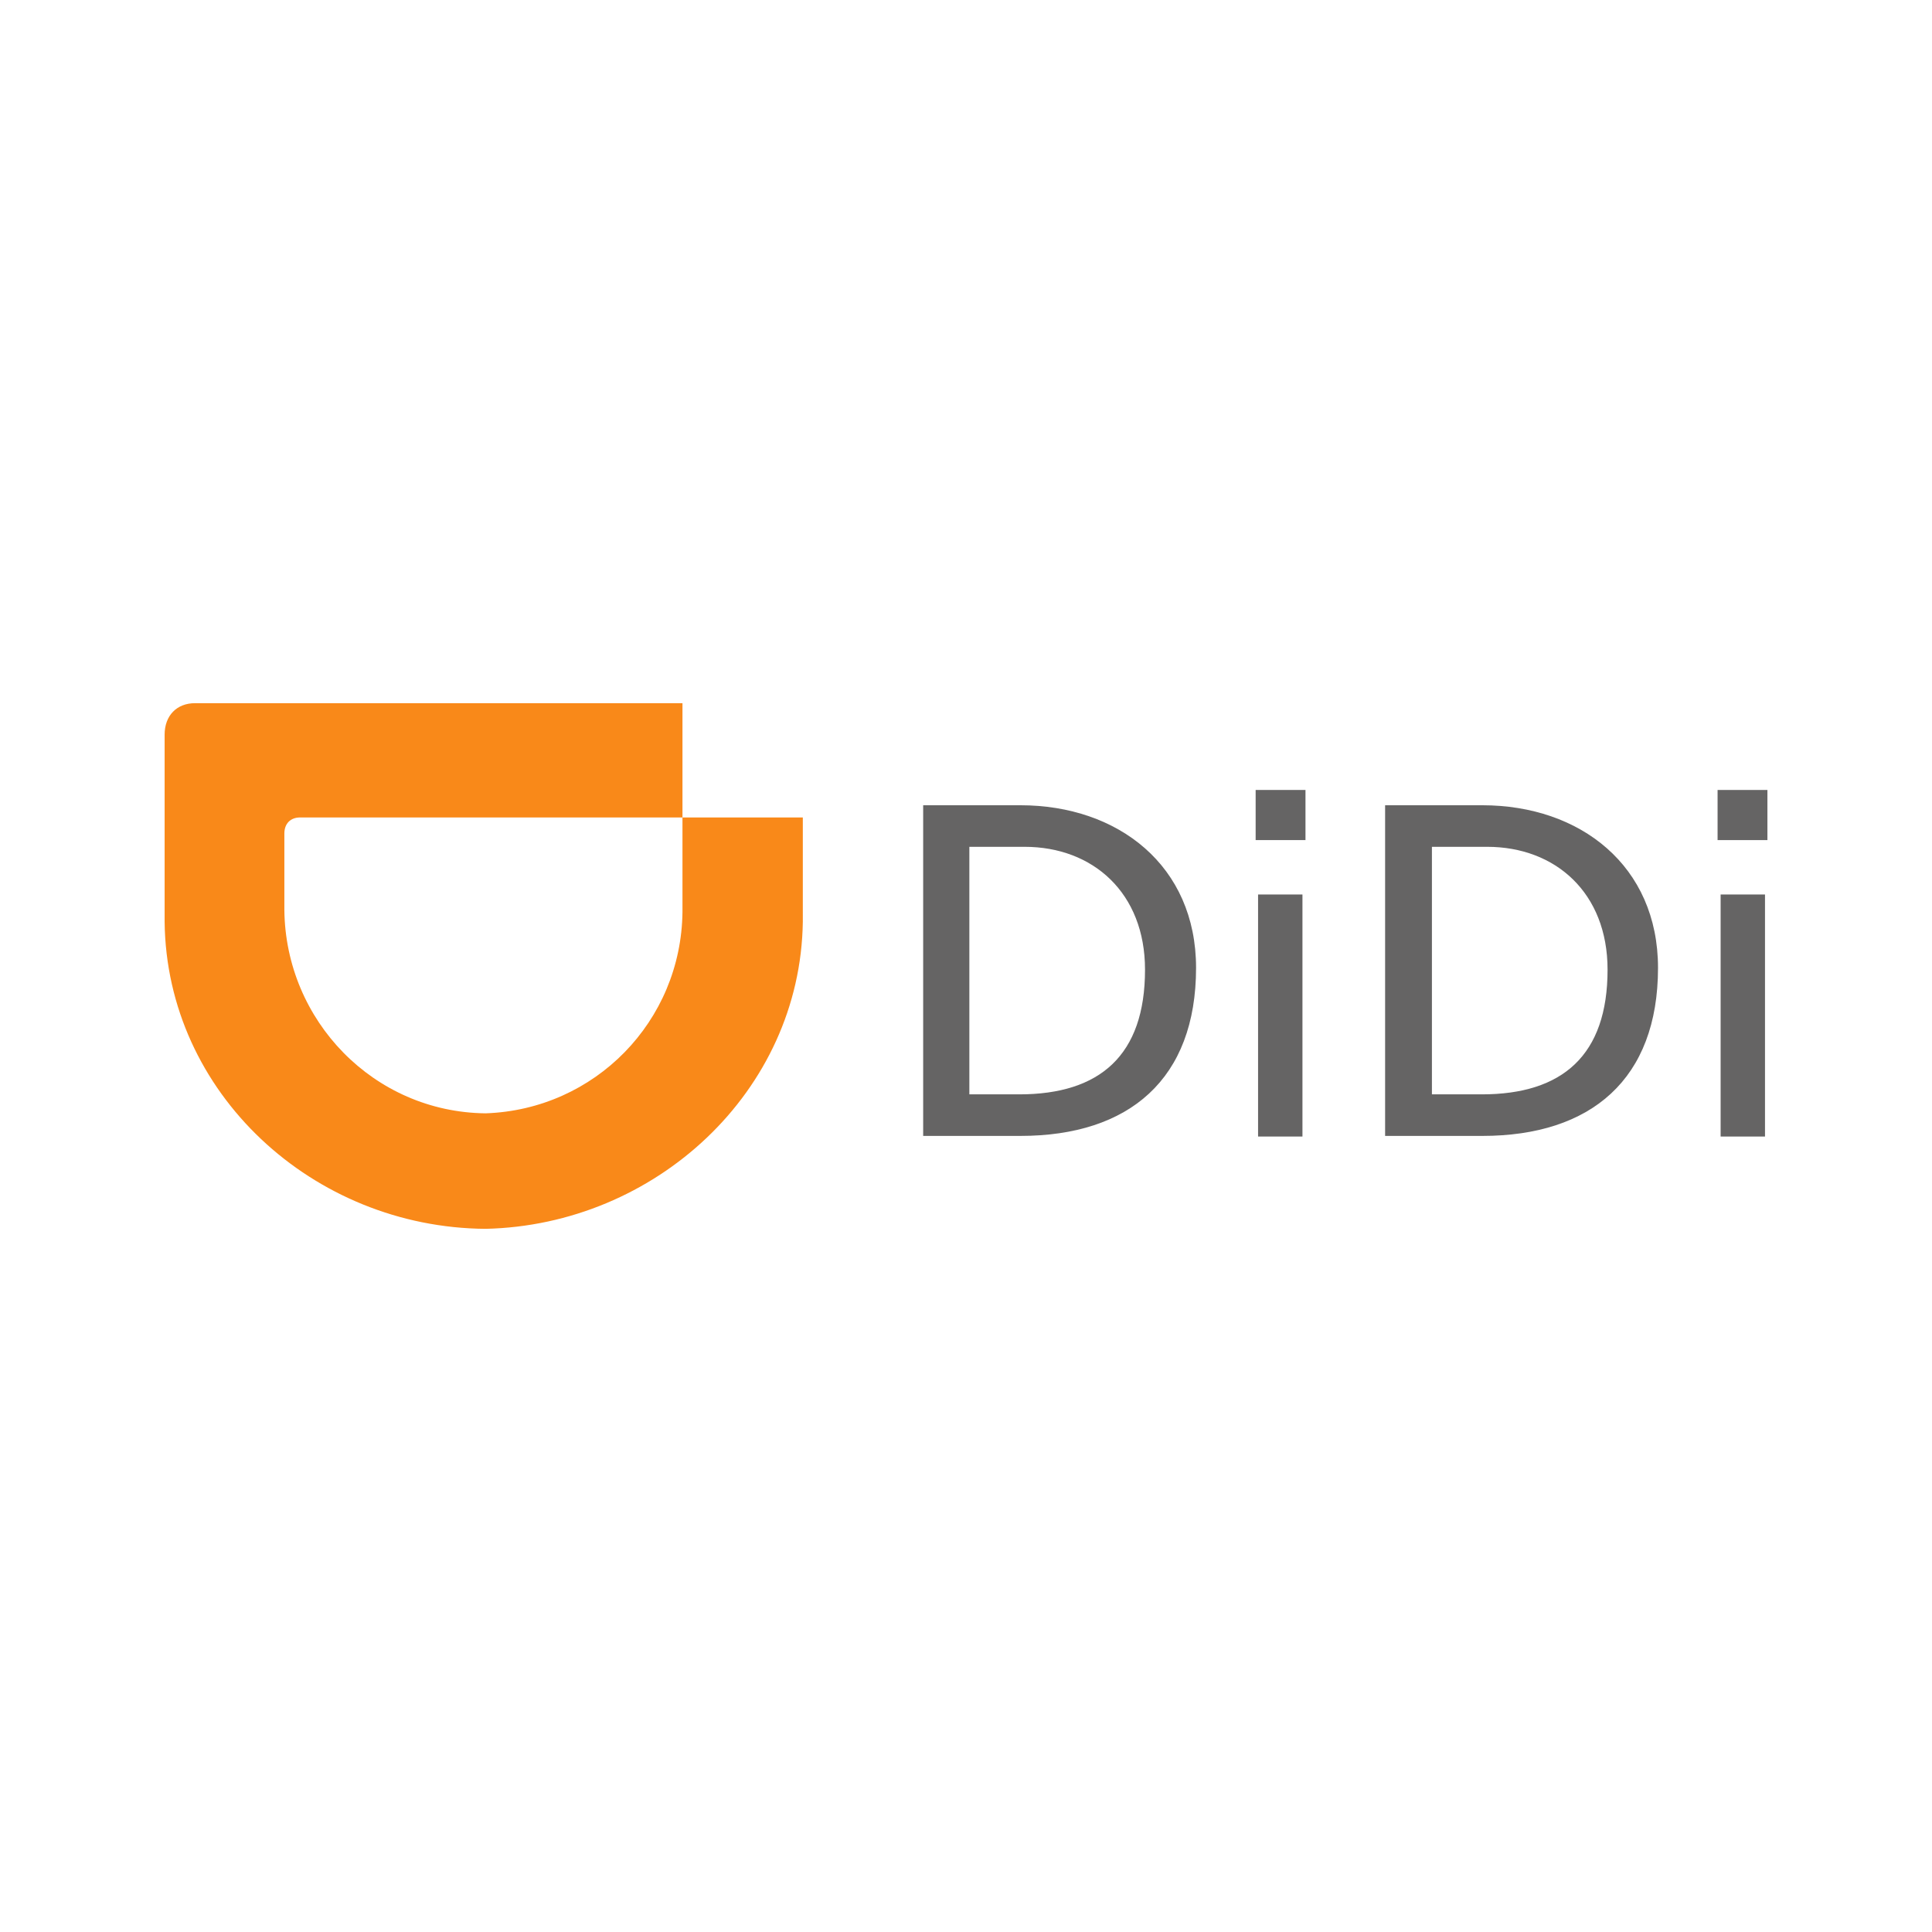 <?xml version="1.0" encoding="UTF-8" standalone="no"?>
<svg
   xmlns:dc="http://purl.org/dc/elements/1.1/"
   xmlns:cc="http://creativecommons.org/ns#"
   xmlns:rdf="http://www.w3.org/1999/02/22-rdf-syntax-ns#"
   xmlns:svg="http://www.w3.org/2000/svg"
   xmlns="http://www.w3.org/2000/svg"
   xmlns:sodipodi="http://sodipodi.sourceforge.net/DTD/sodipodi-0.dtd"
   xmlns:inkscape="http://www.inkscape.org/namespaces/inkscape"
   width="4096"
   height="4096"
   viewBox="0 0 4096 4096"
   version="1.1"
   id="svg23"
   sodipodi:docname="didi-logo.svg"
   inkscape:version="0.92.2 (5c3e80d, 2017-08-06)"
   inkscape:export-filename="G:\Users\suitedoalex\sites\svg\didi-logo-0.png"
   inkscape:export-xdpi="96"
   inkscape:export-ydpi="96">
  <sodipodi:namedview
     pagecolor="#ffffff"
     bordercolor="#666666"
     borderopacity="1"
     objecttolerance="10"
     gridtolerance="10"
     guidetolerance="10"
     inkscape:pageopacity="0"
     inkscape:pageshadow="2"
     inkscape:window-width="1600"
     inkscape:window-height="837"
     id="namedview25"
     showgrid="false"
     inkscape:zoom="0.060386005"
     inkscape:cx="-782.2123"
     inkscape:cy="2477.9838"
     inkscape:window-x="-8"
     inkscape:window-y="-8"
     inkscape:window-maximized="1"
     inkscape:current-layer="g21" />
  <!-- Generator: Sketch 49 (51002) - http://www.bohemiancoding.com/sketch -->
  <title
     id="title2">Group Copy</title>
  <desc
     id="desc4">Created with Sketch.</desc>
  <defs
     id="defs7">
    <polygon
       id="path-1"
       points="115.868,-1.4210855e-014 0,-1.4210855e-014 0,37.602 115.868,37.602 " />
  </defs>
  <g
     id="g21"
     style="fill:#4d4d4d;fill-rule:evenodd;stroke:none;stroke-width:1"
     transform="translate(0,4058)">
    <g
       id="p2"
       transform="matrix(29.327,0,0,29.327,-1557.239,-2919.126)"
       style="fill:#4d4d4d"
       inkscape:export-xdpi="5.6503491"
       inkscape:export-ydpi="5.6503491">
      <g
         id="Group-Copy"
         transform="translate(65,12)"
         style="fill:#999999">
        <g
           id="Page-1"
           style="fill:#999999">
          <path
             d="m 58.22,28.279 h 3.559 c 5.843,0 9.095,-2.828 9.095,-9.014 0,-5.567 -3.779,-8.881 -8.7,-8.881 H 58.175 V 28.279 Z M 54.836,7.379 h 7.03 c 7.074,0 12.698,4.374 12.698,11.753 0,8.042 -4.833,12.151 -12.698,12.151 h -7.03 z"
             id="Fill-1"
             style="fill:#656464;fill-opacity:1"
             inkscape:connector-curvature="0" />
          <g
             id="Clip-4"
             style="fill:#999999" />
          <path
             d="m 79.047,31.328 h 3.208 V 13.83 H 79.047 Z M 78.871,9.898 h 3.603 V 6.274 h -3.603 z"
             id="Fill-3"
             mask="url(#mask-2)"
             style="fill:#656464;fill-opacity:1"
             inkscape:connector-curvature="0" />
          <path
             d="m 91.657,28.279 h 3.56 c 5.844,0 9.095,-2.828 9.095,-9.014 0,-5.567 -3.779,-8.881 -8.7,-8.881 H 91.614 V 28.279 Z M 88.23,7.379 h 7.03 c 7.074,0 12.699,4.374 12.699,11.753 0,8.042 -4.833,12.151 -12.699,12.151 h -7.03 z"
             id="Fill-5"
             mask="url(#mask-2)"
             style="fill:#656464;fill-opacity:1"
             inkscape:connector-curvature="0" />
          <path
             d="m 112.485,31.328 h 3.208 V 13.83 h -3.208 z m -0.22,-21.43 h 3.603 V 6.274 h -3.603 z"
             id="Fill-6"
             mask="url(#mask-2)"
             style="fill:#656464;fill-opacity:1"
             inkscape:connector-curvature="0" />
          <path
             d="M 23.2,29.65 C 31.109,29.382 37.348,22.997 37.436,15.093 V 8.261 h 8.7 V 15.807 C 45.961,28.087 35.459,37.732 23.2,38 10.721,37.911 0.132,28.176 0,15.807 V 2.277 C 0,0.893 0.879,8.8372093e-5 2.197,8.8372093e-5 H 37.436 V 8.261 H 9.798 c -0.703,0 -1.142,0.447 -1.142,1.161 V 14.959 C 8.744,22.952 15.115,29.561 23.2,29.65"
             id="Fill-7"
             mask="url(#mask-2)"
             style="fill:#f98919;fill-opacity:1"
             inkscape:connector-curvature="0" />
        </g>
      </g>
    </g>
  </g>
</svg>
